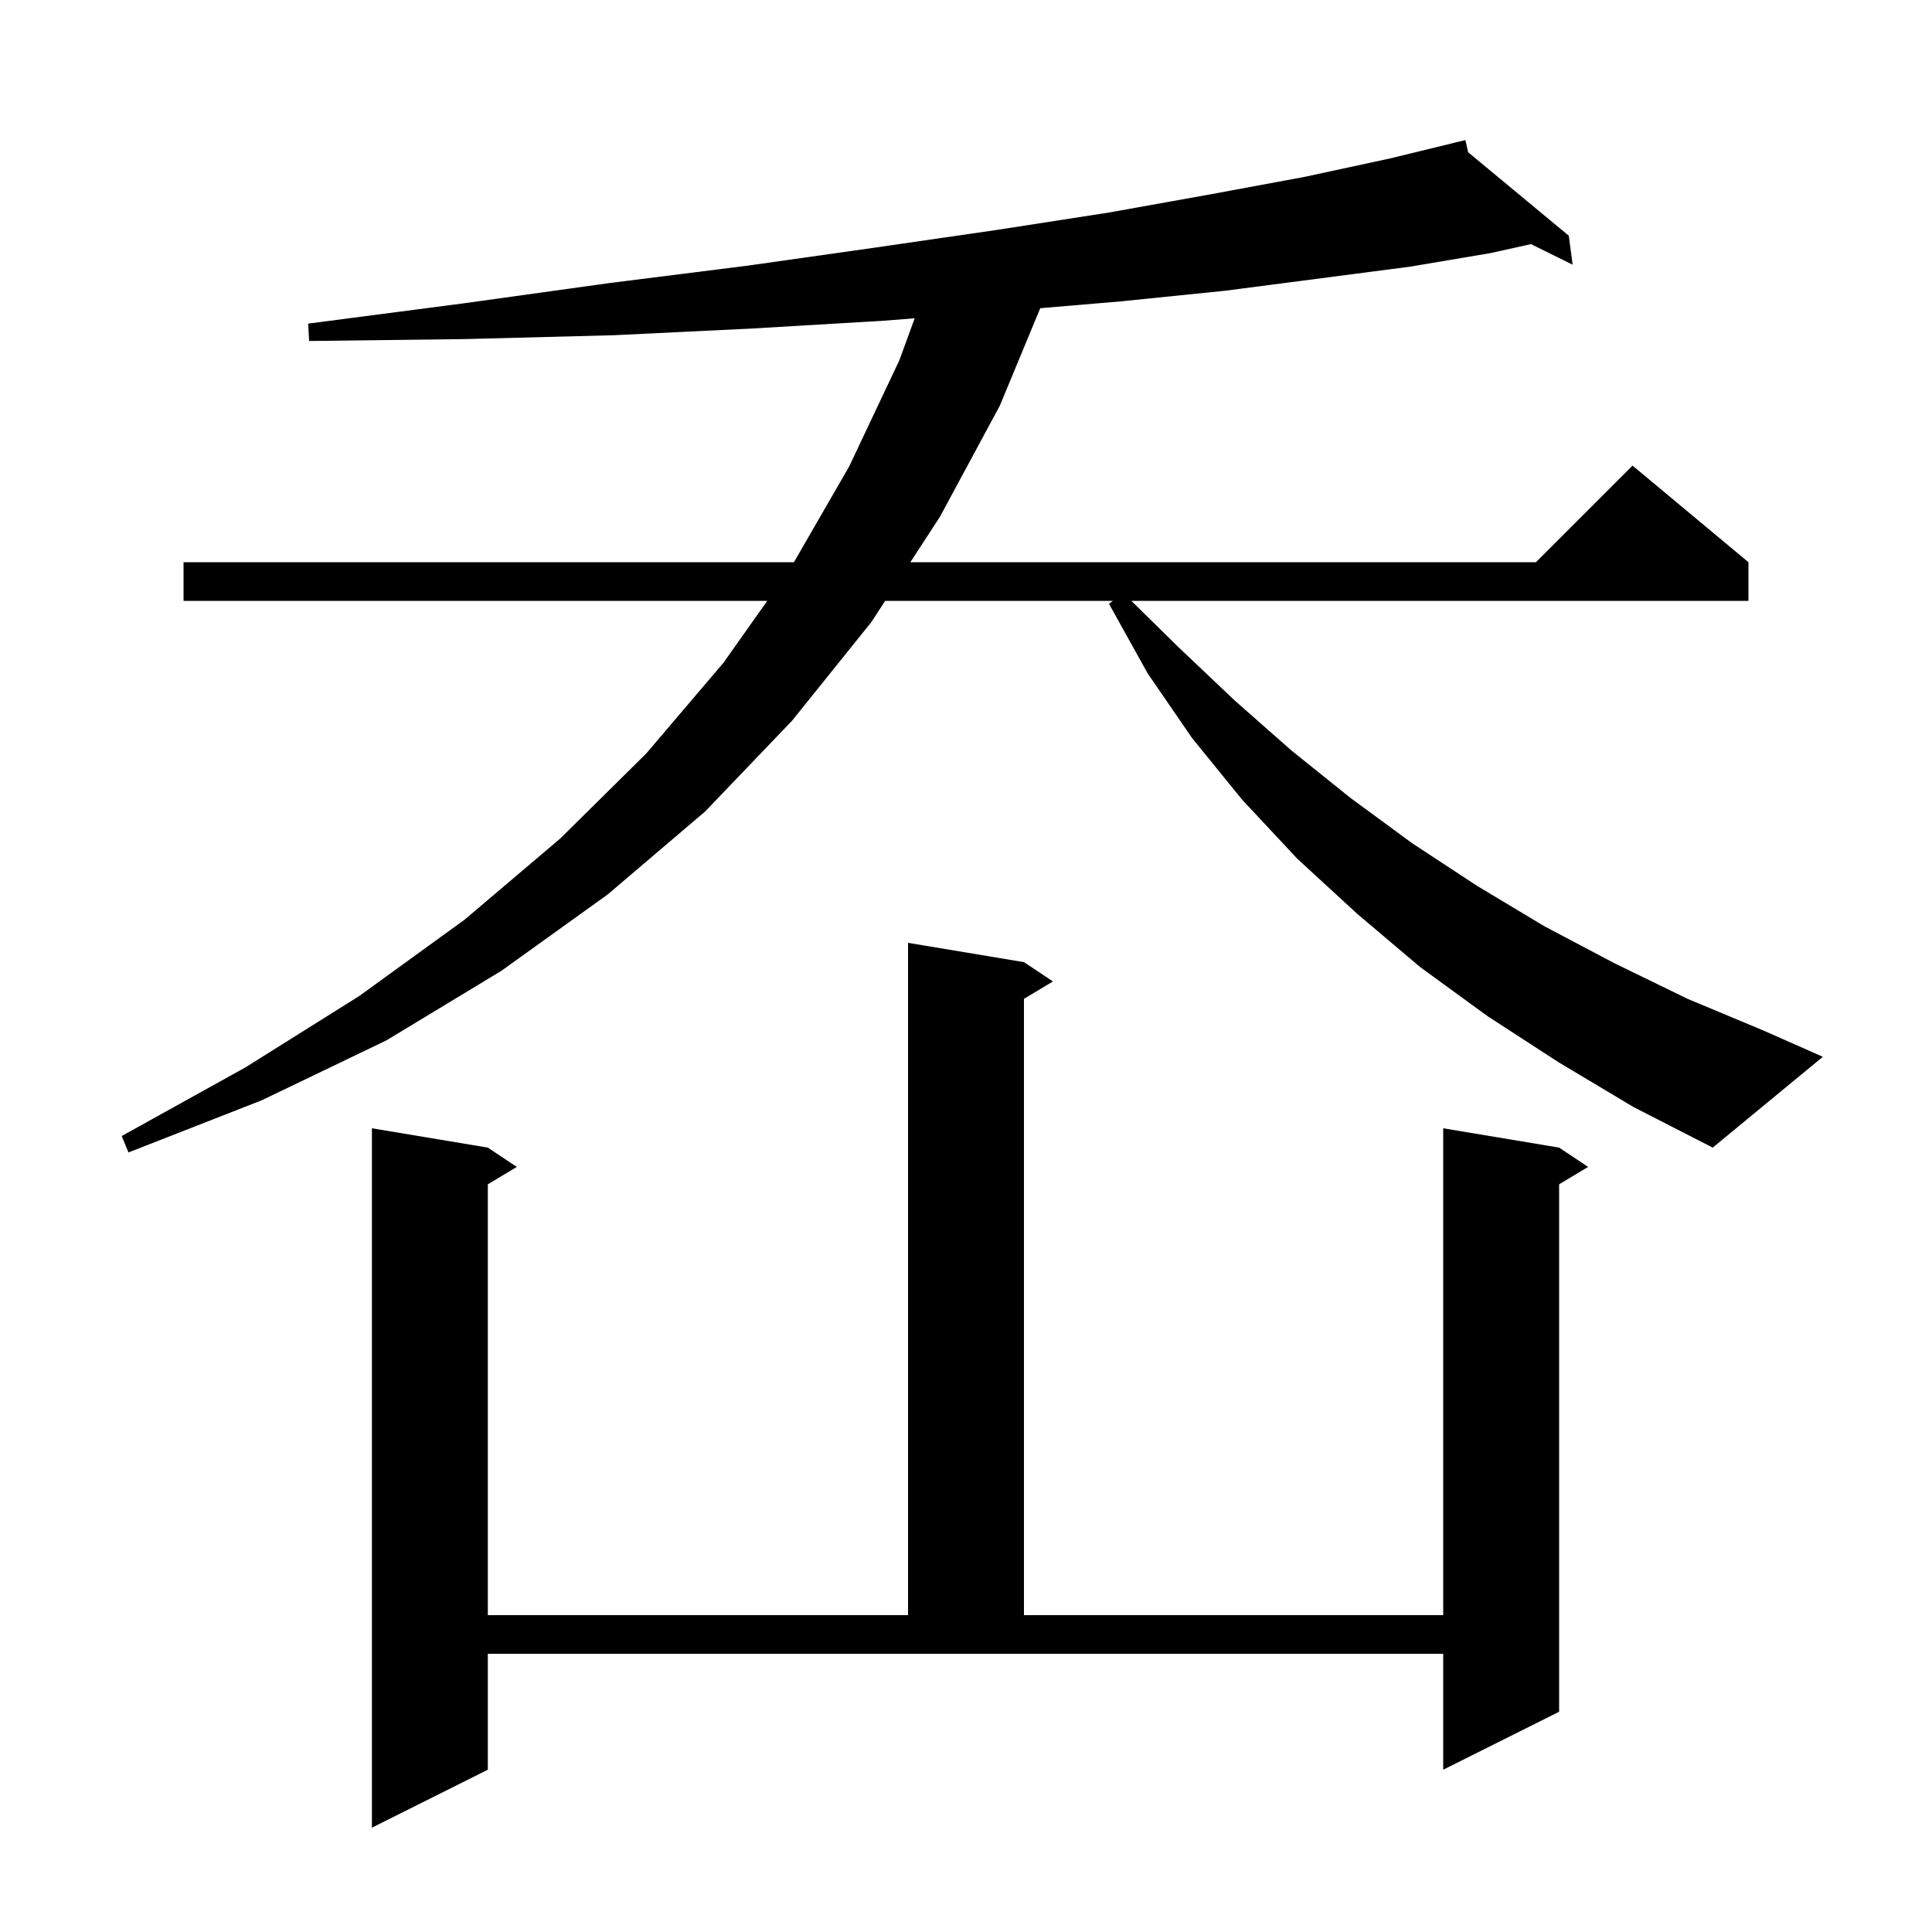 <svg xmlns="http://www.w3.org/2000/svg" xmlns:xlink="http://www.w3.org/1999/xlink" version="1.1" baseProfile="full" viewBox="0 0 200 200" width="200" height="200">
<g fill="black">
<path d="M 50.5 183.2 L 38.5 189.2 L 38.5 116.8 L 50.5 118.8 L 53.5 120.8 L 50.5 122.6 L 50.5 167.2 L 94.0 167.2 L 94.0 97.6 L 106.0 99.6 L 109.0 101.6 L 106.0 103.4 L 106.0 167.2 L 149.4 167.2 L 149.4 116.8 L 161.4 118.8 L 164.4 120.8 L 161.4 122.6 L 161.4 177.2 L 149.4 183.2 L 149.4 171.2 L 50.5 171.2 Z M 161.4 110.0 L 154.0 105.2 L 147.0 100.1 L 140.5 94.6 L 134.3 88.9 L 128.6 82.8 L 123.4 76.4 L 118.8 69.7 L 114.8 62.5 L 115.209 62.2 L 91.633 62.2 L 90.2 64.4 L 82.0 74.6 L 73.0 84.0 L 62.9 92.6 L 51.9 100.5 L 40.0 107.7 L 27.1 113.9 L 13.3 119.3 L 12.6 117.6 L 25.4 110.5 L 37.2 103.1 L 48.1 95.2 L 58.0 86.8 L 66.9 78.0 L 74.9 68.6 L 79.425 62.2 L 19.0 62.2 L 19.0 58.2 L 82.188 58.2 L 87.9 48.3 L 93.1 37.3 L 94.689 32.949 L 91.5 33.2 L 78.0 34.0 L 63.6 34.7 L 48.2 35.1 L 32.0 35.3 L 31.9 33.5 L 48.0 31.4 L 63.1 29.3 L 77.4 27.5 L 90.8 25.6 L 103.2 23.8 L 114.8 22.0 L 125.4 20.1 L 135.1 18.3 L 143.9 16.4 L 150.713 14.741 L 150.7 14.7 L 150.741 14.734 L 151.7 14.5 L 151.98 15.761 L 162.4 24.4 L 162.8 27.4 L 158.482 25.271 L 154.3 26.2 L 146.0 27.6 L 136.8 28.8 L 126.8 30.1 L 116.0 31.2 L 107.686 31.905 L 103.5 42.0 L 97.3 53.5 L 94.239 58.2 L 159.0 58.2 L 169.0 48.2 L 181.0 58.2 L 181.0 62.2 L 117.114 62.2 L 122.0 67.0 L 127.8 72.5 L 133.7 77.7 L 139.8 82.6 L 146.2 87.3 L 152.9 91.7 L 159.9 95.9 L 167.1 99.7 L 174.7 103.4 L 182.6 106.7 L 188.7 109.4 L 177.3 118.8 L 169.1 114.6 Z " />
</g>
</svg>
